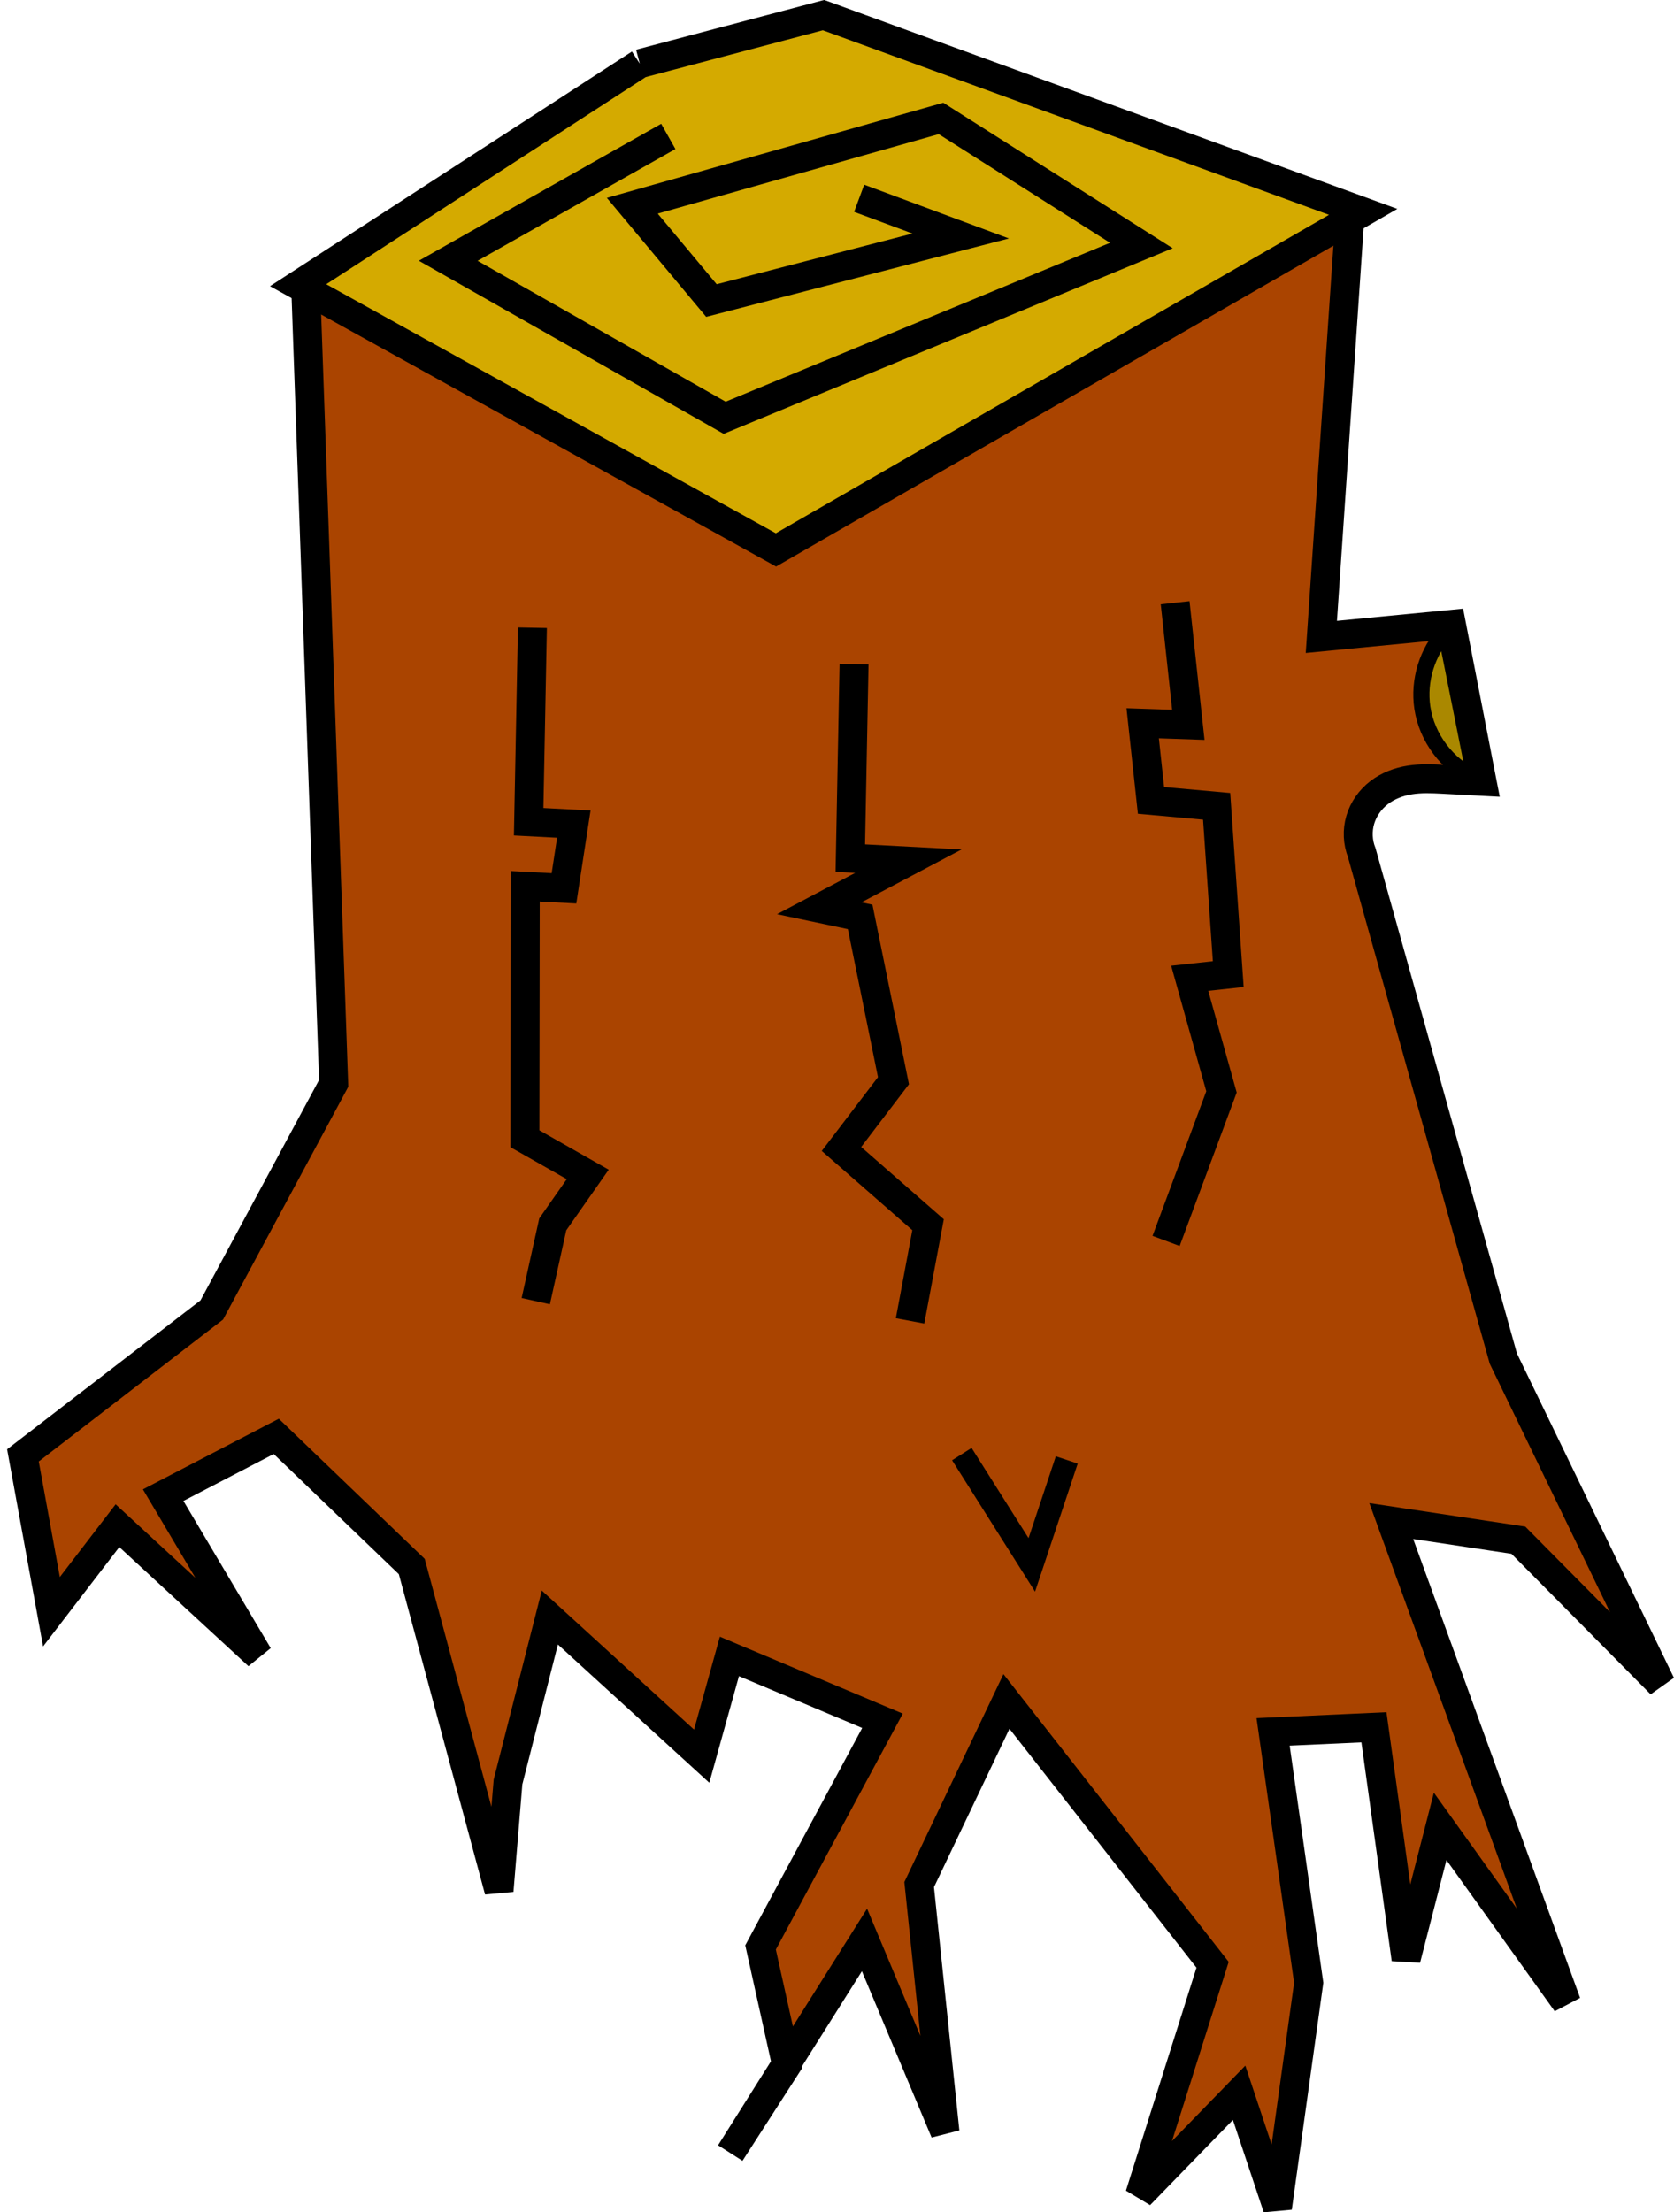 <?xml version="1.0" encoding="UTF-8" standalone="no"?>
<!-- Created with Inkscape (http://www.inkscape.org/) -->
<svg
    xmlns:inkscape="http://www.inkscape.org/namespaces/inkscape"
    xmlns:rdf="http://www.w3.org/1999/02/22-rdf-syntax-ns#"
    xmlns="http://www.w3.org/2000/svg"
    xmlns:cc="http://creativecommons.org/ns#"
    xmlns:dc="http://purl.org/dc/elements/1.1/"
    xmlns:sodipodi="http://sodipodi.sourceforge.net/DTD/sodipodi-0.dtd"
    xmlns:svg="http://www.w3.org/2000/svg"
    xmlns:ns1="http://sozi.baierouge.fr"
    xmlns:xlink="http://www.w3.org/1999/xlink"
    id="svg3837"
    sodipodi:docname="stump_BW.svg"
    viewBox="0 0 290.09 383.19"
    version="1.1"
    inkscape:version="0.48.0 r9654"
  >
  <sodipodi:namedview
      id="base"
      bordercolor="#666666"
      inkscape:pageshadow="2"
      inkscape:window-y="0"
      fit-margin-left="0"
      pagecolor="#ffffff"
      fit-margin-top="0"
      inkscape:window-maximized="0"
      inkscape:zoom="0.98994949"
      inkscape:window-x="0"
      inkscape:window-height="1024"
      showgrid="false"
      borderopacity="1.0"
      inkscape:current-layer="layer1"
      inkscape:cx="283.23815"
      inkscape:cy="212.29746"
      fit-margin-right="0"
      fit-margin-bottom="0"
      inkscape:window-width="1680"
      inkscape:pageopacity="0.0"
      inkscape:document-units="px"
  />
  <g
      id="layer1"
      inkscape:label="Layer 1"
      inkscape:groupmode="layer"
      transform="translate(-290.48 -308.94)"
    >
    <path
        id="path3853"
        style="stroke:#000000;stroke-width:5.017;fill:#aa4400"
        d="m343.37 356.16 4.936 140.43-21.131 39.255-32.725 25.188 4.944 27.083 11.441-14.906 24.399 22.491-16.478-27.78 19.599-10.181 23.482 22.543 15.119 56.16 1.555-18.835 7.25-28.486 26.312 24.013 4.808-17.278 26.527 11.151-21.131 39.255 4.531 20.423-9.771 15.184 23.25-36.901 13.947 33.254-4.471-42.846 15.127-31.722 35.722 45.614-12.627 39.881 17.223-17.711 6.643 19.912 5.417-38.961-6.171-43.462 17.474-0.797 5.565 40.165 5.912-23.002 21.89 30.569-30.364-83.458 22.025 3.319 24.704 24.934-27.305-56.384-24.538-87.636c-0.715-1.801-0.803-3.843-0.255-5.702 0.548-1.859 1.725-3.515 3.26-4.698s3.406-1.886 5.32-2.192c1.914-0.306 3.866-0.223 5.801-0.121l6.709 0.353-5.295-27.191-22.541 2.176 5.007-73.745"
        sodipodi:nodetypes="ccccccccccccccccccccccccccccccccccccccscccc"
        inkscape:path-effect="#path-effect3855"
        inkscape:connector-curvature="0"
        inkscape:original-d="m 343.37368,356.16445 4.93606,140.42758 -21.13098,39.25492 -32.7246,25.188 4.94409,27.08275 11.44149,-14.90626 24.39882,22.49118 -16.47779,-27.78033 19.59917,-10.18078 23.48178,22.54263 c -17.07747,127.83762 -6.16718,43.3138 15.1186,56.15956 l 1.55476,-18.83485 7.25009,-28.48573 26.31213,24.01253 4.80821,-17.27751 26.52735,11.15052 -21.13098,39.25492 4.53068,20.42284 -9.77072,15.18397 23.24964,-36.90061 13.94673,33.25366 -4.4706,-42.84646 15.12741,-31.72184 35.72228,45.61434 -12.62698,39.88063 17.22264,-17.71094 6.64327,19.91202 5.41679,-38.96149 -6.17131,-43.46152 17.47384,-0.79659 5.5652,40.16549 5.91245,-23.00165 21.89033,30.56916 -30.36442,-83.45763 22.02476,3.31902 24.70431,24.9338 -27.30548,-56.3843 -24.53759,-87.63599 c 0,0 8.53465,-13.00642 14.12583,-12.71184 5.59118,0.29458 6.70941,0.3535 6.70941,0.3535 l -5.29542,-27.19117 -22.54147,2.17639 5.00671,-73.74466"
    />
    <path
        id="path3845"
        style="stroke:#000000;stroke-width:5.017;fill:#d4aa00"
        d="m401.35 319.97-59.21 38.37 82.806 45.852 101.76-58.555-93.518-34.082-31.841 8.415"
        sodipodi:nodetypes="cccccc"
        inkscape:path-effect="#path-effect3847"
        inkscape:connector-curvature="0"
        inkscape:original-d="M 401.34755,319.97199 342.13761,358.342 c 19.79259,27.74765 39.34164,46.54151 82.80604,45.85237 l 101.76299,-58.55483 c -15.38478,-39.49755 -48.623,-38.80734 -93.51824,-34.08201 z"
    />
    <path
        id="path3849"
        style="stroke:#000000;stroke-width:5.017;fill:none"
        d="m406.29 332.57-38.139 21.539 47.906 27.194 72.216-29.835-34.723-22.014-53.5 15.123 13.712 16.421 43.2-11.18-17.597-6.534"
        sodipodi:nodetypes="ccccccccc"
        inkscape:path-effect="#path-effect3851"
        inkscape:connector-curvature="0"
        inkscape:original-d="m 406.29065,332.56717 -38.13903,21.53873 47.90623,27.1935 72.21635,-29.83536 -34.72306,-22.01356 -53.49975,15.12271 13.71224,16.42121 43.19996,-11.18001 -17.59719,-6.53384"
    />
    <path
        id="path3857"
        style="stroke:#000000;stroke-width:5.017;fill:none"
        d="m382.74 417.67-0.649 33.606 7.828 0.412-1.707 11.123-6.709-0.353-0.061 43.729 10.888 6.18-6.062 8.651-2.943 13.301"
        sodipodi:nodetypes="ccccccccc"
        inkscape:path-effect="#path-effect3859"
        inkscape:connector-curvature="0"
        inkscape:original-d="m 382.74409,417.66977 -0.64925,33.606 7.82765,0.41241 -1.7074,11.12344 -6.70941,-0.3535 -0.0613,43.72905 10.88779,6.18033 -6.06251,8.65131 -2.94347,13.301"
    />
    <path
        id="path3861"
        style="stroke:#000000;stroke-width:5.017;fill:none"
        d="m438.48 423.97-0.649 33.606 10.064 0.53-15.451 8.157 7.093 1.495 5.772 28.379-9.011 11.819 15.007 13.125-3.12 16.656"
        sodipodi:nodetypes="ccccccccc"
        inkscape:path-effect="#path-effect3863"
        inkscape:connector-curvature="0"
        inkscape:original-d="m 438.47914,423.97029 -0.64925,33.60599 10.06412,0.53024 -15.45055,8.1567 7.09266,1.49502 5.77183,28.37865 -9.01106,11.81893 15.00723,13.12542 -3.12021,16.65572"
    />
    <path
        id="path3865"
        style="stroke:#000000;stroke-width:5.017;fill:none"
        d="m494.12 413.34 2.287 21.153-7.913-0.271 1.444 13.36 11.374 1.023 2.016 29.066-6.68 0.722 5.506 19.678-9.599 25.816"
        sodipodi:nodetypes="ccccccccc"
        inkscape:path-effect="#path-effect3867"
        inkscape:connector-curvature="0"
        inkscape:original-d="m 494.1196,413.34481 2.28654,21.15272 -7.91345,-0.27089 1.44413,13.35962 11.37371,1.02315 2.01566,29.06618 -6.67982,0.72207 5.50611,19.67839 -9.59874,25.81643"
    />
    <path
        id="path4403"
        style="stroke:#000000;stroke-width:4;fill:none"
        d="m166.68 251.87 12.122 19.193 6.061-18.183"
        sodipodi:nodetypes="ccc"
        inkscape:path-effect="#path-effect4405"
        inkscape:connector-curvature="0"
        transform="translate(290.48 308.94)"
        inkscape:original-d="m 166.67517,251.87438 12.12183,19.1929 6.06091,-18.18275"
    />
    <path
        id="path4411"
        style="stroke:#000000;stroke-width:2.8;fill:#aa8800"
        d="m250.52 109.44c-3.209 3.482-4.737 8.448-4.041 13.132 0.774 5.207 4.31 9.921 9.091 12.122l-5.051-25.254"
        inkscape:path-effect="#path-effect4413"
        inkscape:connector-curvature="0"
        transform="translate(290.48 308.94)"
        inkscape:original-d="m 250.51783,109.44287 c 0,0 -8.08122,5.05077 -4.04061,13.13199 4.04061,8.08122 9.09137,12.12183 9.09137,12.12183 z"
    />
  </g
  >
</svg
>

